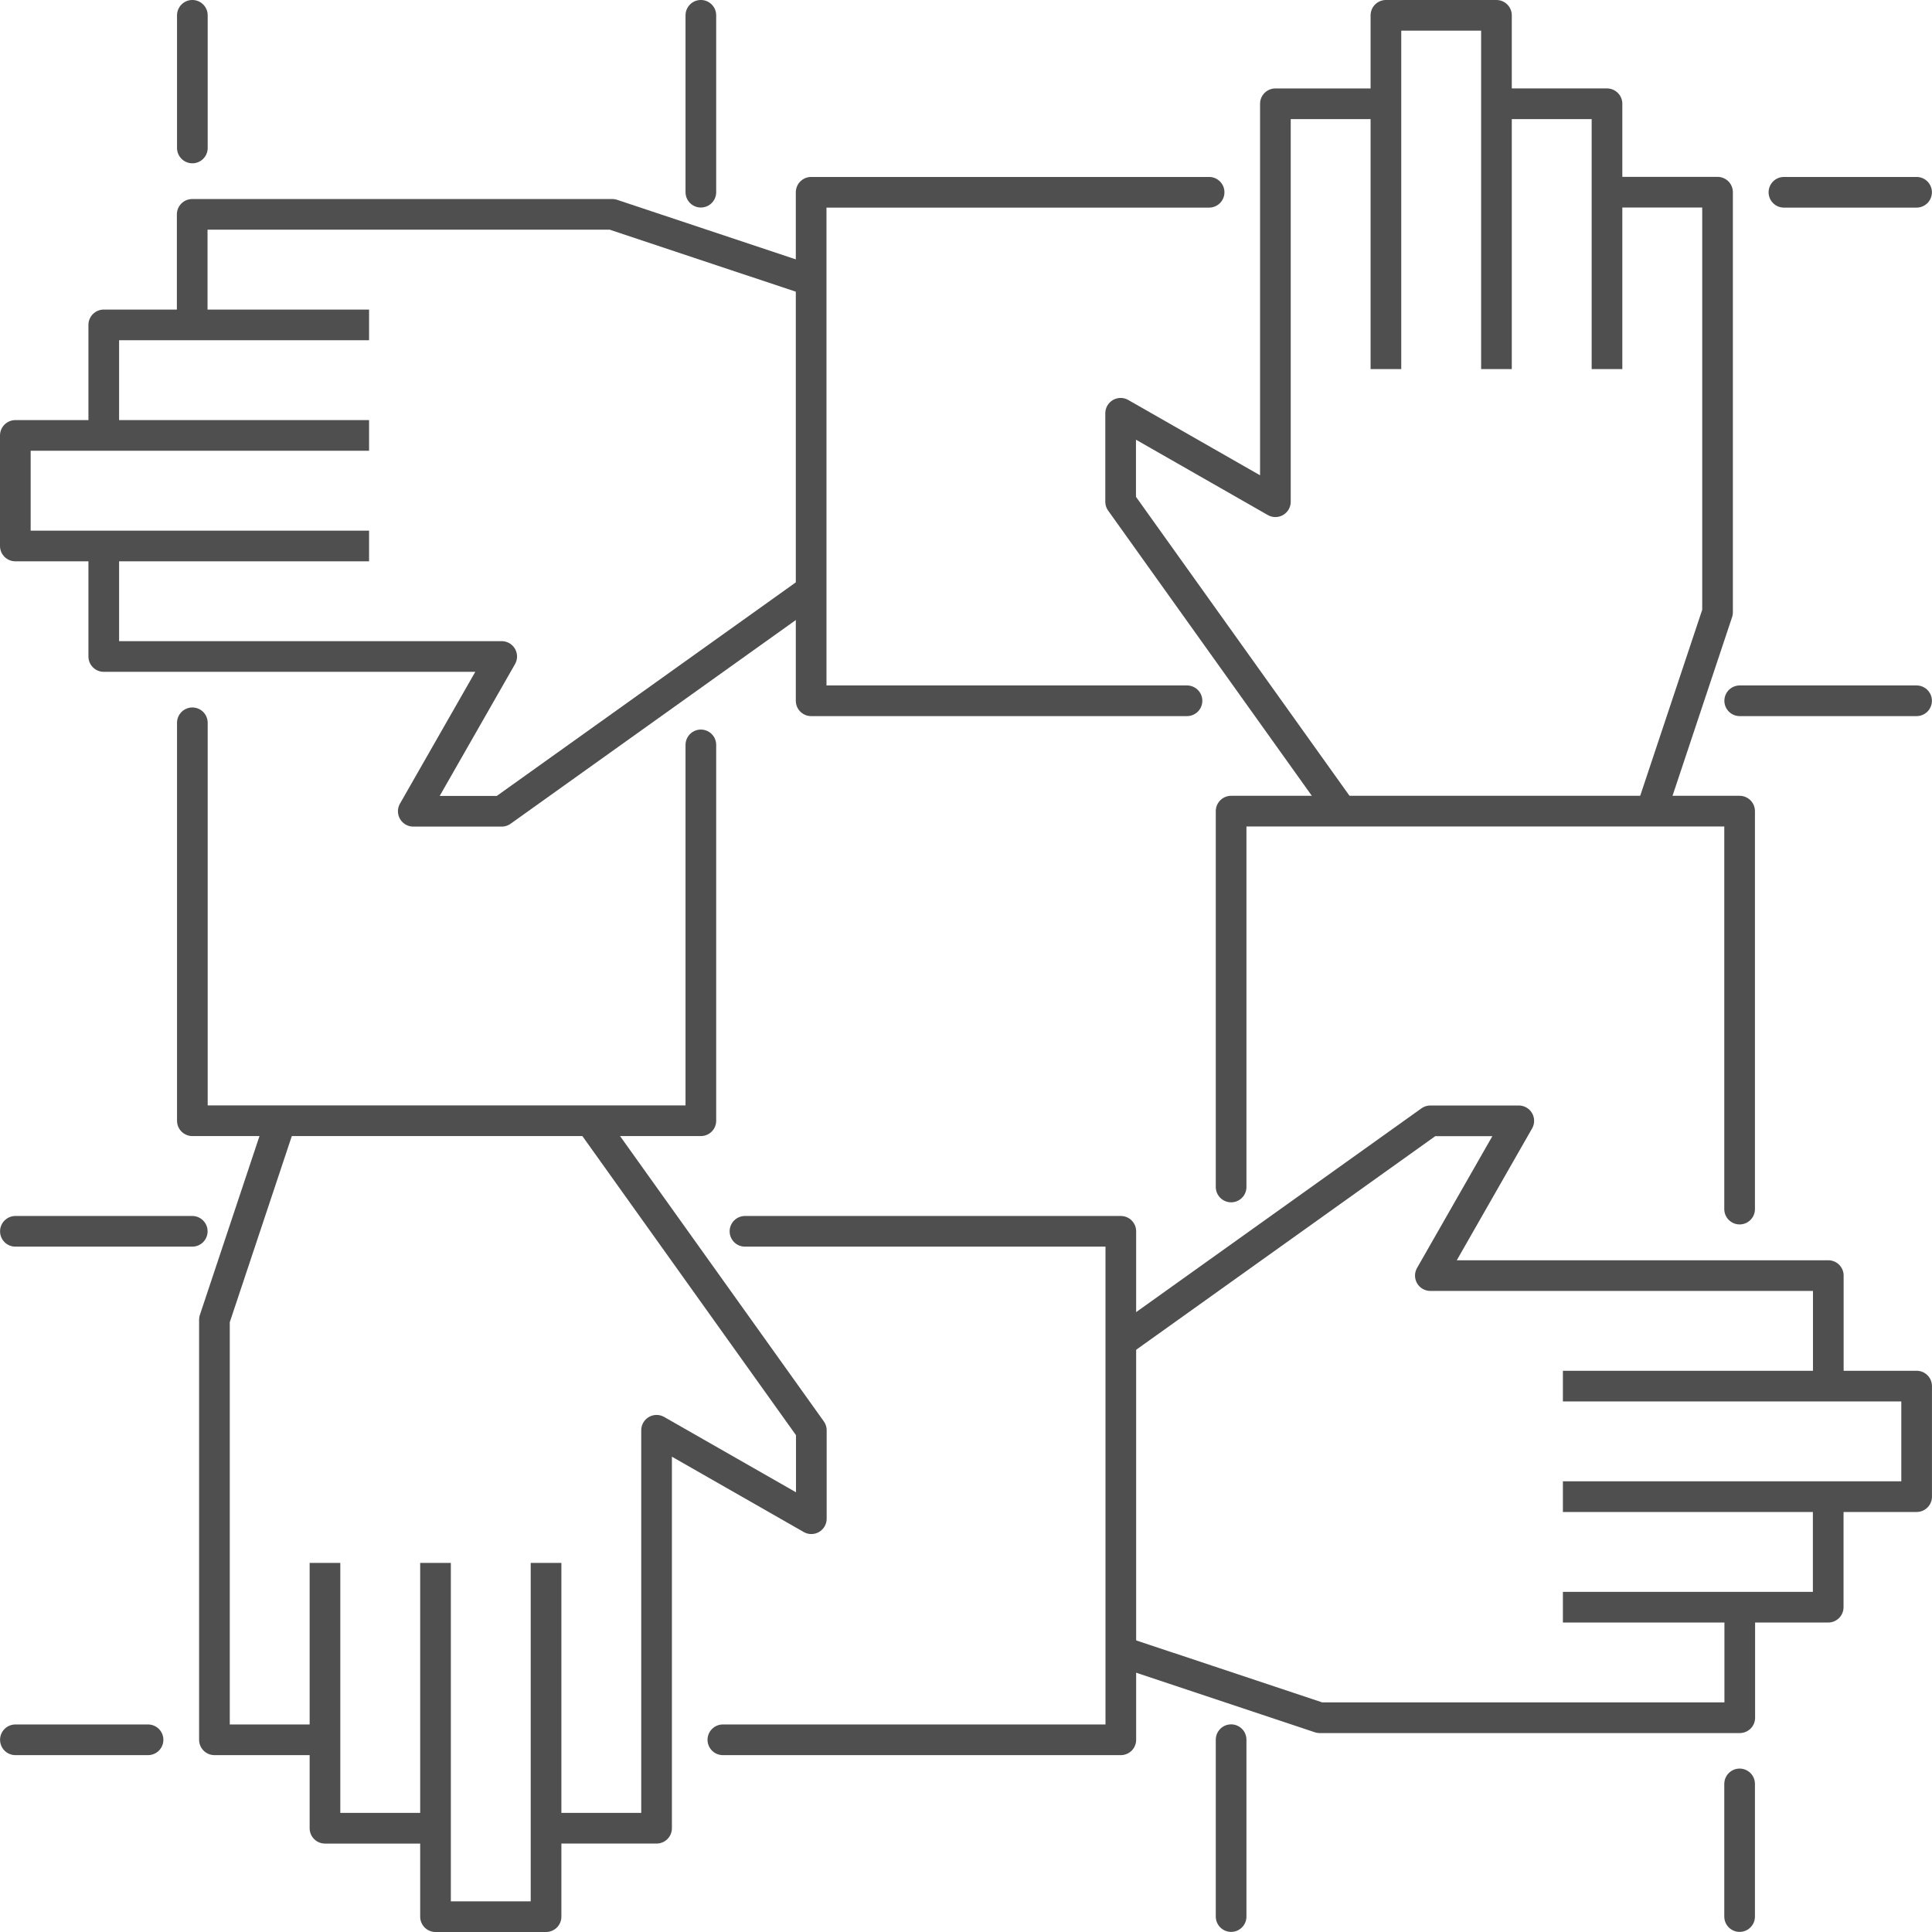 <svg width="126" height="126" viewBox="0 0 126 126" fill="none" xmlns="http://www.w3.org/2000/svg">
<path d="M80.29 124.993V113.458M113.453 124.993V116.342M80.29 77.412V52.9H113.453V78.854" stroke="#4F4F4F" stroke-width="2" stroke-linecap="round" stroke-linejoin="round"/>
<path d="M87.502 52.907L73.085 32.721V26.953L83.178 32.721V6.768H90.386" stroke="#4F4F4F" stroke-width="2" stroke-linejoin="round"/>
<path d="M90.386 24.07V1H97.595V6.767M97.595 24.07V6.767M104.804 24.07V12.535M107.688 52.907L112.014 39.93V12.535H104.804M97.595 6.767H104.804V12.535" stroke="#4F4F4F" stroke-width="2" stroke-linejoin="round"/>
<path d="M124.994 45.703H113.459M124.994 12.54H116.343M77.413 45.703H52.901V12.54H78.855" stroke="#4F4F4F" stroke-width="2" stroke-linecap="round" stroke-linejoin="round"/>
<path d="M52.906 38.491L32.72 52.908H26.953L32.72 42.815H6.767V35.608" stroke="#4F4F4F" stroke-width="2" stroke-linejoin="round"/>
<path d="M24.07 35.607H1L1 28.398H6.767M24.07 28.398H6.767M24.07 21.189H12.535M52.907 18.305L39.93 13.98L12.535 13.98L12.535 21.189M6.767 28.398L6.767 21.189H12.535" stroke="#4F4F4F" stroke-width="2" stroke-linejoin="round"/>
<path d="M1.004 80.303H12.539M1.004 113.465H9.655M48.585 80.303H73.097V113.465H47.143" stroke="#4F4F4F" stroke-width="2" stroke-linecap="round" stroke-linejoin="round"/>
<path d="M73.098 87.514L93.284 73.098H99.051L93.284 83.191H119.237V90.398" stroke="#4F4F4F" stroke-width="2" stroke-linejoin="round"/>
<path d="M101.928 90.398H124.998V97.608H119.231M101.928 97.608H119.231M101.928 104.817H113.463M73.091 107.701L86.068 112.026H113.463V104.817M119.231 97.608V104.817H113.463" stroke="#4F4F4F" stroke-width="2" stroke-linejoin="round"/>
<path d="M45.708 0.999V12.534M12.545 0.999V9.65M45.708 48.58V73.092H12.545V47.139" stroke="#4F4F4F" stroke-width="2" stroke-linecap="round" stroke-linejoin="round"/>
<path d="M38.496 73.093L52.913 93.279V99.046L42.82 93.279V119.232H35.612" stroke="#4F4F4F" stroke-width="2" stroke-linejoin="round"/>
<path d="M35.612 101.93V125H28.403V119.233M28.403 101.93L28.403 119.233M21.194 101.93L21.194 113.465M18.31 73.093L13.985 86.07L13.985 113.465H21.194M28.403 119.233H21.194V113.465" stroke="#4F4F4F" stroke-width="2" stroke-linejoin="round"/>
</svg>

